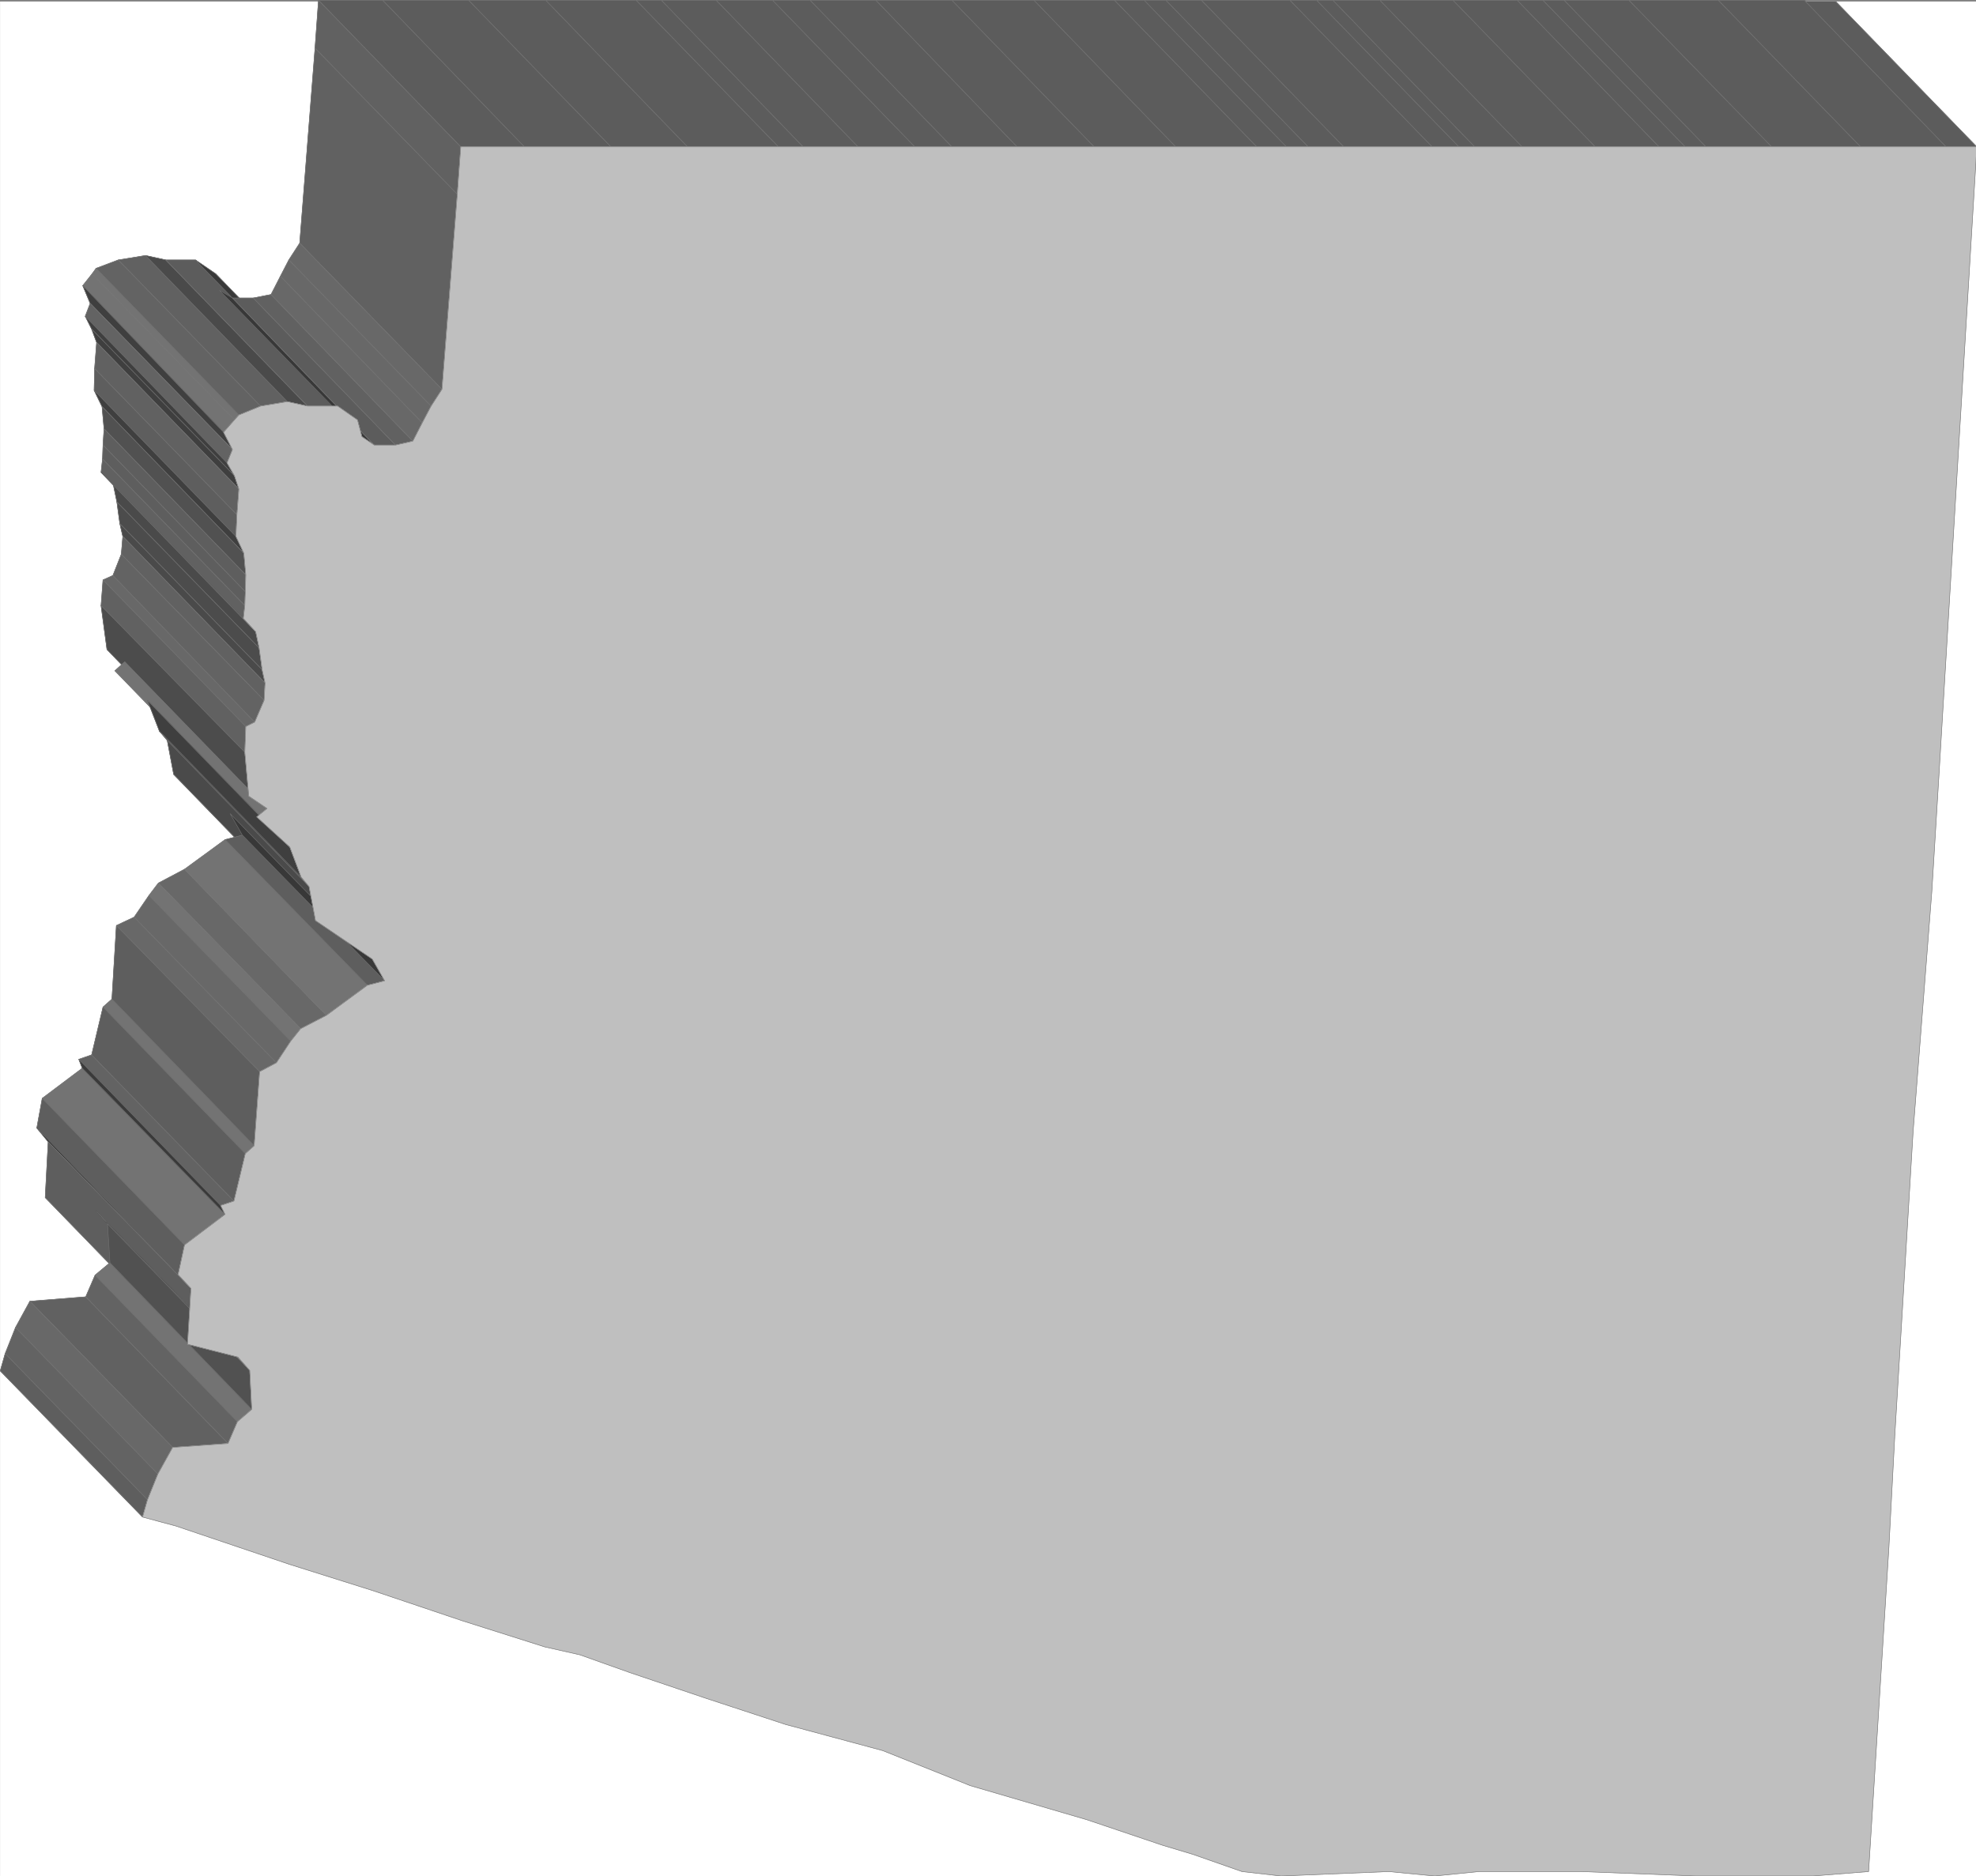 <svg width="3993.476" height="3792.688" viewBox="0 0 2995.107 2844.516" xmlns="http://www.w3.org/2000/svg"><rect x="0" y="0" width="2995.107" height="2844.516" fill="#808080" stroke="none"/><defs><clipPath id="a"><path d="M0 0h2994.75v2842H0Zm0 0"/></clipPath><clipPath id="b"><path d="M0 0h2994.75v2841.824H0Zm0 0"/></clipPath><clipPath id="c"><path d="M2734 0h260.75v221H2734Zm0 0"/></clipPath><clipPath id="d"><path d="M215 220h2779.75v2622H215Zm0 0"/></clipPath><clipPath id="e"><path d="M215 219h2779.75v2624H215Zm0 0"/></clipPath></defs><g clip-path="url(#a)" transform="translate(.357 2.32)"><path style="fill:#fff;fill-opacity:1;fill-rule:nonzero;stroke:none" d="M0 2841.824h2995.988V-1.949H0Zm0 0"/></g><g clip-path="url(#b)" transform="translate(.357 2.32)"><path style="fill:#fff;fill-opacity:1;fill-rule:evenodd;stroke:#fff;stroke-width:.15;stroke-linecap:square;stroke-linejoin:bevel;stroke-miterlimit:10;stroke-opacity:1" d="M0 .5h605.25V575H0Zm0 0" transform="matrix(4.95 0 0 -4.95 0 2844.3)"/></g><path style="fill:#5c5c5c;fill-opacity:1;fill-rule:evenodd;stroke:#5c5c5c;stroke-width:.15;stroke-linecap:square;stroke-linejoin:bevel;stroke-miterlimit:10;stroke-opacity:1" d="M97.45 575h19.67l43.42-44.91h-19.52zm0 0" transform="matrix(4.95 0 0 -4.95 .357 2846.62)"/><path style="fill:none;stroke:#757575;stroke-width:.15;stroke-linecap:square;stroke-linejoin:bevel;stroke-miterlimit:10;stroke-opacity:1" d="M97.45 575h19.67l43.42-44.91h-19.52zm0 0" transform="matrix(4.95 0 0 -4.95 .357 2846.62)"/><path style="fill:#616161;fill-opacity:1;fill-rule:evenodd;stroke:#616161;stroke-width:.15;stroke-linecap:square;stroke-linejoin:bevel;stroke-miterlimit:10;stroke-opacity:1" d="M96.39 560.33 97.45 575l43.57-44.91-1.06-14.52zm0 0" transform="matrix(4.95 0 0 -4.95 .357 2846.62)"/><path style="fill:none;stroke:#757575;stroke-width:.15;stroke-linecap:square;stroke-linejoin:bevel;stroke-miterlimit:10;stroke-opacity:1" d="M96.39 560.33 97.45 575l43.57-44.91-1.06-14.52zm0 0" transform="matrix(4.95 0 0 -4.95 .357 2846.62)"/><path style="fill:#737373;fill-opacity:1;fill-rule:evenodd;stroke:#737373;stroke-width:.15;stroke-linecap:square;stroke-linejoin:bevel;stroke-miterlimit:10;stroke-opacity:1" d="m28.14 491.22 1.21 1.67 43.73-44.92-1.36-1.51zm0 0" transform="matrix(4.95 0 0 -4.95 .357 2846.62)"/><path style="fill:none;stroke:#757575;stroke-width:.15;stroke-linecap:square;stroke-linejoin:bevel;stroke-miterlimit:10;stroke-opacity:1" d="m28.14 491.22 1.21 1.67 43.73-44.92-1.36-1.51zm0 0" transform="matrix(4.95 0 0 -4.95 .357 2846.62)"/><path style="fill:#636363;fill-opacity:1;fill-rule:evenodd;stroke:#636363;stroke-width:.15;stroke-linecap:square;stroke-linejoin:bevel;stroke-miterlimit:10;stroke-opacity:1" d="m29.35 492.89 6.81 2.57 43.58-44.77-6.66-2.72zm0 0" transform="matrix(4.95 0 0 -4.95 .357 2846.62)"/><path style="fill:none;stroke:#757575;stroke-width:.15;stroke-linecap:square;stroke-linejoin:bevel;stroke-miterlimit:10;stroke-opacity:1" d="m29.35 492.89 6.81 2.57 43.58-44.77-6.66-2.72zm0 0" transform="matrix(4.95 0 0 -4.95 .357 2846.62)"/><path style="fill:#737373;fill-opacity:1;fill-rule:evenodd;stroke:#737373;stroke-width:.15;stroke-linecap:square;stroke-linejoin:bevel;stroke-miterlimit:10;stroke-opacity:1" d="m25.27 487.59 2.87 3.63 43.58-44.76-3.33-3.78zm0 0" transform="matrix(4.95 0 0 -4.95 .357 2846.62)"/><path style="fill:none;stroke:#757575;stroke-width:.15;stroke-linecap:square;stroke-linejoin:bevel;stroke-miterlimit:10;stroke-opacity:1" d="m25.27 487.59 2.87 3.63 43.58-44.76-3.33-3.78zm0 0" transform="matrix(4.95 0 0 -4.95 .357 2846.62)"/><path style="fill:#5c5c5c;fill-opacity:1;fill-rule:evenodd;stroke:#5c5c5c;stroke-width:.15;stroke-linecap:square;stroke-linejoin:bevel;stroke-miterlimit:10;stroke-opacity:1" d="M117.12 575h26.32l43.58-44.91h-26.48zm0 0" transform="matrix(4.95 0 0 -4.95 .357 2846.62)"/><path style="fill:none;stroke:#757575;stroke-width:.15;stroke-linecap:square;stroke-linejoin:bevel;stroke-miterlimit:10;stroke-opacity:1" d="M117.12 575h26.32l43.58-44.91h-26.48zm0 0" transform="matrix(4.95 0 0 -4.95 .357 2846.62)"/><path style="fill:#616161;fill-opacity:1;fill-rule:evenodd;stroke:#616161;stroke-width:.15;stroke-linecap:square;stroke-linejoin:bevel;stroke-miterlimit:10;stroke-opacity:1" d="m36.16 495.46 8.33 1.36 43.42-44.76-8.17-1.37zm0 0" transform="matrix(4.95 0 0 -4.95 .357 2846.62)"/><path style="fill:none;stroke:#757575;stroke-width:.15;stroke-linecap:square;stroke-linejoin:bevel;stroke-miterlimit:10;stroke-opacity:1" d="m36.16 495.46 8.33 1.36 43.42-44.76-8.17-1.37zm0 0" transform="matrix(4.95 0 0 -4.95 .357 2846.62)"/><path style="fill:#3f3f3f;fill-opacity:1;fill-rule:evenodd;stroke:#3f3f3f;stroke-width:.15;stroke-linecap:square;stroke-linejoin:bevel;stroke-miterlimit:10;stroke-opacity:1" d="m27.54 482.15-2.27 5.44 43.12-44.91 2.73-5.29zm0 0" transform="matrix(4.95 0 0 -4.95 .357 2846.62)"/><path style="fill:none;stroke:#757575;stroke-width:.15;stroke-linecap:square;stroke-linejoin:bevel;stroke-miterlimit:10;stroke-opacity:1" d="m27.54 482.15-2.27 5.44 43.12-44.91 2.73-5.29zm0 0" transform="matrix(4.95 0 0 -4.95 .357 2846.62)"/><path style="fill:#4a4a4a;fill-opacity:1;fill-rule:evenodd;stroke:#4a4a4a;stroke-width:.15;stroke-linecap:square;stroke-linejoin:bevel;stroke-miterlimit:10;stroke-opacity:1" d="m44.49 496.82 6.2-1.36 43.43-44.77-6.21 1.37zm0 0" transform="matrix(4.95 0 0 -4.95 .357 2846.62)"/><path style="fill:none;stroke:#757575;stroke-width:.15;stroke-linecap:square;stroke-linejoin:bevel;stroke-miterlimit:10;stroke-opacity:1" d="m44.49 496.82 6.2-1.36 43.43-44.77-6.21 1.37zm0 0" transform="matrix(4.95 0 0 -4.95 .357 2846.62)"/><path style="fill:#636363;fill-opacity:1;fill-rule:evenodd;stroke:#636363;stroke-width:.15;stroke-linecap:square;stroke-linejoin:bevel;stroke-miterlimit:10;stroke-opacity:1" d="m26.03 478.22 1.51 3.93 43.58-44.76-1.67-4.09zm0 0" transform="matrix(4.95 0 0 -4.95 .357 2846.62)"/><path style="fill:none;stroke:#757575;stroke-width:.15;stroke-linecap:square;stroke-linejoin:bevel;stroke-miterlimit:10;stroke-opacity:1" d="m26.03 478.22 1.51 3.93 43.58-44.76-1.67-4.09zm0 0" transform="matrix(4.95 0 0 -4.95 .357 2846.62)"/><path style="fill:#3f3f3f;fill-opacity:1;fill-rule:evenodd;stroke:#3f3f3f;stroke-width:.15;stroke-linecap:square;stroke-linejoin:bevel;stroke-miterlimit:10;stroke-opacity:1" d="m27.99 474.29-1.96 3.93 43.42-44.92 2.27-3.93zm0 0" transform="matrix(4.95 0 0 -4.95 .357 2846.62)"/><path style="fill:none;stroke:#757575;stroke-width:.15;stroke-linecap:square;stroke-linejoin:bevel;stroke-miterlimit:10;stroke-opacity:1" d="m27.99 474.29-1.96 3.93 43.42-44.92 2.27-3.93zm0 0" transform="matrix(4.95 0 0 -4.95 .357 2846.62)"/><path style="fill:#5c5c5c;fill-opacity:1;fill-rule:evenodd;stroke:#5c5c5c;stroke-width:.15;stroke-linecap:square;stroke-linejoin:bevel;stroke-miterlimit:10;stroke-opacity:1" d="M50.69 495.46h9.08l43.58-44.77h-9.23zm0 0" transform="matrix(4.95 0 0 -4.95 .357 2846.62)"/><path style="fill:none;stroke:#757575;stroke-width:.15;stroke-linecap:square;stroke-linejoin:bevel;stroke-miterlimit:10;stroke-opacity:1" d="M50.69 495.46h9.08l43.58-44.77h-9.23zm0 0" transform="matrix(4.95 0 0 -4.95 .357 2846.62)"/><path style="fill:#3f3f3f;fill-opacity:1;fill-rule:evenodd;stroke:#3f3f3f;stroke-width:.15;stroke-linecap:square;stroke-linejoin:bevel;stroke-miterlimit:10;stroke-opacity:1" d="m29.51 470.2-1.52 4.09 43.73-44.92 1.36-4.08zm0 0" transform="matrix(4.95 0 0 -4.95 .357 2846.62)"/><path style="fill:none;stroke:#757575;stroke-width:.15;stroke-linecap:square;stroke-linejoin:bevel;stroke-miterlimit:10;stroke-opacity:1" d="m29.51 470.2-1.52 4.09 43.73-44.92 1.36-4.08zm0 0" transform="matrix(4.95 0 0 -4.95 .357 2846.62)"/><path style="fill:#383838;fill-opacity:1;fill-rule:evenodd;stroke:#383838;stroke-width:.15;stroke-linecap:square;stroke-linejoin:bevel;stroke-miterlimit:10;stroke-opacity:1" d="m59.77 495.46 6.2-4.24 43.43-44.76-6.05 4.23zm0 0" transform="matrix(4.95 0 0 -4.95 .357 2846.62)"/><path style="fill:none;stroke:#757575;stroke-width:.15;stroke-linecap:square;stroke-linejoin:bevel;stroke-miterlimit:10;stroke-opacity:1" d="m59.77 495.46 6.2-4.24 43.43-44.76-6.05 4.23zm0 0" transform="matrix(4.95 0 0 -4.95 .357 2846.62)"/><path style="fill:#5c5c5c;fill-opacity:1;fill-rule:evenodd;stroke:#5c5c5c;stroke-width:.15;stroke-linecap:square;stroke-linejoin:bevel;stroke-miterlimit:10;stroke-opacity:1" d="M143.44 575h23.61l43.43-44.91h-23.46zm0 0" transform="matrix(4.95 0 0 -4.95 .357 2846.62)"/><path style="fill:none;stroke:#757575;stroke-width:.15;stroke-linecap:square;stroke-linejoin:bevel;stroke-miterlimit:10;stroke-opacity:1" d="M143.44 575h23.61l43.43-44.91h-23.46zm0 0" transform="matrix(4.95 0 0 -4.95 .357 2846.62)"/><path style="fill:#616161;fill-opacity:1;fill-rule:evenodd;stroke:#616161;stroke-width:.15;stroke-linecap:square;stroke-linejoin:bevel;stroke-miterlimit:10;stroke-opacity:1" d="m28.9 462.19.61 8.01 43.57-44.91-.6-7.87zm0 0" transform="matrix(4.95 0 0 -4.95 .357 2846.62)"/><path style="fill:none;stroke:#757575;stroke-width:.15;stroke-linecap:square;stroke-linejoin:bevel;stroke-miterlimit:10;stroke-opacity:1" d="m28.9 462.19.61 8.01 43.57-44.91-.6-7.87zm0 0" transform="matrix(4.95 0 0 -4.95 .357 2846.62)"/><path style="fill:#5e5e5e;fill-opacity:1;fill-rule:evenodd;stroke:#5e5e5e;stroke-width:.15;stroke-linecap:square;stroke-linejoin:bevel;stroke-miterlimit:10;stroke-opacity:1" d="m28.75 455.53.15 6.66 43.58-44.77-.3-6.65zm0 0" transform="matrix(4.95 0 0 -4.95 .357 2846.62)"/><path style="fill:none;stroke:#757575;stroke-width:.15;stroke-linecap:square;stroke-linejoin:bevel;stroke-miterlimit:10;stroke-opacity:1" d="m28.75 455.53.15 6.66 43.58-44.77-.3-6.65zm0 0" transform="matrix(4.95 0 0 -4.95 .357 2846.62)"/><path style="fill:#3f3f3f;fill-opacity:1;fill-rule:evenodd;stroke:#3f3f3f;stroke-width:.15;stroke-linecap:square;stroke-linejoin:bevel;stroke-miterlimit:10;stroke-opacity:1" d="m31.17 450.54-2.42 4.99 43.43-44.76 2.42-5.14zm0 0" transform="matrix(4.95 0 0 -4.95 .357 2846.62)"/><path style="fill:none;stroke:#757575;stroke-width:.15;stroke-linecap:square;stroke-linejoin:bevel;stroke-miterlimit:10;stroke-opacity:1" d="m31.17 450.54-2.42 4.99 43.43-44.76 2.42-5.14zm0 0" transform="matrix(4.95 0 0 -4.95 .357 2846.62)"/><path style="fill:#383838;fill-opacity:1;fill-rule:evenodd;stroke:#383838;stroke-width:.15;stroke-linecap:square;stroke-linejoin:bevel;stroke-miterlimit:10;stroke-opacity:1" d="m67.03 486.23 4.09-2.42 43.42-45.06-3.78 2.57zm0 0" transform="matrix(4.95 0 0 -4.95 .357 2846.62)"/><path style="fill:none;stroke:#757575;stroke-width:.15;stroke-linecap:square;stroke-linejoin:bevel;stroke-miterlimit:10;stroke-opacity:1" d="m67.03 486.23 4.09-2.42 43.42-45.06-3.78 2.57zm0 0" transform="matrix(4.95 0 0 -4.95 .357 2846.62)"/><path style="fill:#5c5c5c;fill-opacity:1;fill-rule:evenodd;stroke:#5c5c5c;stroke-width:.15;stroke-linecap:square;stroke-linejoin:bevel;stroke-miterlimit:10;stroke-opacity:1" d="M71.12 483.81h6.35l43.58-45.06h-6.51zm0 0" transform="matrix(4.95 0 0 -4.95 .357 2846.62)"/><path style="fill:none;stroke:#757575;stroke-width:.15;stroke-linecap:square;stroke-linejoin:bevel;stroke-miterlimit:10;stroke-opacity:1" d="M71.12 483.81h6.35l43.58-45.06h-6.51zm0 0" transform="matrix(4.95 0 0 -4.95 .357 2846.62)"/><path style="fill:#5c5c5c;fill-opacity:1;fill-rule:evenodd;stroke:#5c5c5c;stroke-width:.15;stroke-linecap:square;stroke-linejoin:bevel;stroke-miterlimit:10;stroke-opacity:1" d="M167.05 575h27.69l43.58-44.91h-27.84Zm0 0" transform="matrix(4.95 0 0 -4.95 .357 2846.62)"/><path style="fill:none;stroke:#757575;stroke-width:.15;stroke-linecap:square;stroke-linejoin:bevel;stroke-miterlimit:10;stroke-opacity:1" d="M167.05 575h27.69l43.58-44.91h-27.84Zm0 0" transform="matrix(4.95 0 0 -4.95 .357 2846.62)"/><path style="fill:#515151;fill-opacity:1;fill-rule:evenodd;stroke:#515151;stroke-width:.15;stroke-linecap:square;stroke-linejoin:bevel;stroke-miterlimit:10;stroke-opacity:1" d="m31.78 443.74-.61 6.8 43.43-44.91.6-6.65zm0 0" transform="matrix(4.95 0 0 -4.95 .357 2846.62)"/><path style="fill:none;stroke:#757575;stroke-width:.15;stroke-linecap:square;stroke-linejoin:bevel;stroke-miterlimit:10;stroke-opacity:1" d="m31.78 443.74-.61 6.8 43.43-44.91.6-6.65zm0 0" transform="matrix(4.95 0 0 -4.95 .357 2846.62)"/><path style="fill:#616161;fill-opacity:1;fill-rule:evenodd;stroke:#616161;stroke-width:.15;stroke-linecap:square;stroke-linejoin:bevel;stroke-miterlimit:10;stroke-opacity:1" d="m91.7 500.6 4.69 59.73 43.57-44.76-4.69-59.73zm0 0" transform="matrix(4.95 0 0 -4.95 .357 2846.62)"/><path style="fill:none;stroke:#757575;stroke-width:.15;stroke-linecap:square;stroke-linejoin:bevel;stroke-miterlimit:10;stroke-opacity:1" d="m91.7 500.6 4.69 59.73 43.57-44.76-4.69-59.73zm0 0" transform="matrix(4.95 0 0 -4.95 .357 2846.62)"/><path style="fill:#686868;fill-opacity:1;fill-rule:evenodd;stroke:#686868;stroke-width:.15;stroke-linecap:square;stroke-linejoin:bevel;stroke-miterlimit:10;stroke-opacity:1" d="m88.37 495.46 3.33 5.14 43.57-44.76-3.33-5.15zm0 0" transform="matrix(4.95 0 0 -4.95 .357 2846.62)"/><path style="fill:none;stroke:#757575;stroke-width:.15;stroke-linecap:square;stroke-linejoin:bevel;stroke-miterlimit:10;stroke-opacity:1" d="m88.37 495.46 3.33 5.14 43.57-44.76-3.33-5.15zm0 0" transform="matrix(4.95 0 0 -4.95 .357 2846.62)"/><path style="fill:#5e5e5e;fill-opacity:1;fill-rule:evenodd;stroke:#5e5e5e;stroke-width:.15;stroke-linecap:square;stroke-linejoin:bevel;stroke-miterlimit:10;stroke-opacity:1" d="m31.47 438.75.31 4.99 43.42-44.76-.15-5.15zm0 0" transform="matrix(4.95 0 0 -4.95 .357 2846.62)"/><path style="fill:none;stroke:#757575;stroke-width:.15;stroke-linecap:square;stroke-linejoin:bevel;stroke-miterlimit:10;stroke-opacity:1" d="m31.47 438.75.31 4.99 43.42-44.76-.15-5.15zm0 0" transform="matrix(4.95 0 0 -4.95 .357 2846.62)"/><path style="fill:#616161;fill-opacity:1;fill-rule:evenodd;stroke:#616161;stroke-width:.15;stroke-linecap:square;stroke-linejoin:bevel;stroke-miterlimit:10;stroke-opacity:1" d="m77.47 483.81 5.45 1.06 43.43-44.91-5.3-1.21zm0 0" transform="matrix(4.95 0 0 -4.95 .357 2846.62)"/><path style="fill:none;stroke:#757575;stroke-width:.15;stroke-linecap:square;stroke-linejoin:bevel;stroke-miterlimit:10;stroke-opacity:1" d="m77.47 483.81 5.45 1.06 43.43-44.91-5.3-1.21zm0 0" transform="matrix(4.95 0 0 -4.95 .357 2846.62)"/><path style="fill:#686868;fill-opacity:1;fill-rule:evenodd;stroke:#686868;stroke-width:.15;stroke-linecap:square;stroke-linejoin:bevel;stroke-miterlimit:10;stroke-opacity:1" d="m85.79 490.47 2.58 4.99 43.57-44.77-2.72-5.14zm0 0" transform="matrix(4.95 0 0 -4.95 .357 2846.62)"/><path style="fill:none;stroke:#757575;stroke-width:.15;stroke-linecap:square;stroke-linejoin:bevel;stroke-miterlimit:10;stroke-opacity:1" d="m85.79 490.47 2.58 4.99 43.57-44.77-2.72-5.14zm0 0" transform="matrix(4.95 0 0 -4.95 .357 2846.62)"/><path style="fill:#5e5e5e;fill-opacity:1;fill-rule:evenodd;stroke:#5e5e5e;stroke-width:.15;stroke-linecap:square;stroke-linejoin:bevel;stroke-miterlimit:10;stroke-opacity:1" d="m31.32 434.51.15 4.24 43.58-44.92-.15-4.23zm0 0" transform="matrix(4.95 0 0 -4.95 .357 2846.62)"/><path style="fill:none;stroke:#757575;stroke-width:.15;stroke-linecap:square;stroke-linejoin:bevel;stroke-miterlimit:10;stroke-opacity:1" d="m31.32 434.51.15 4.24 43.58-44.92-.15-4.23zm0 0" transform="matrix(4.95 0 0 -4.95 .357 2846.62)"/><path style="fill:#686868;fill-opacity:1;fill-rule:evenodd;stroke:#686868;stroke-width:.15;stroke-linecap:square;stroke-linejoin:bevel;stroke-miterlimit:10;stroke-opacity:1" d="m82.92 484.87 2.87 5.6 43.43-44.92-2.87-5.59zm0 0" transform="matrix(4.95 0 0 -4.95 .357 2846.62)"/><path style="fill:none;stroke:#757575;stroke-width:.15;stroke-linecap:square;stroke-linejoin:bevel;stroke-miterlimit:10;stroke-opacity:1" d="m82.92 484.87 2.87 5.6 43.43-44.92-2.87-5.59zm0 0" transform="matrix(4.95 0 0 -4.95 .357 2846.62)"/><path style="fill:#616161;fill-opacity:1;fill-rule:evenodd;stroke:#616161;stroke-width:.15;stroke-linecap:square;stroke-linejoin:bevel;stroke-miterlimit:10;stroke-opacity:1" d="m30.87 430.43.45 4.08L74.9 389.6l-.45-3.93zm0 0" transform="matrix(4.95 0 0 -4.95 .357 2846.62)"/><path style="fill:none;stroke:#757575;stroke-width:.15;stroke-linecap:square;stroke-linejoin:bevel;stroke-miterlimit:10;stroke-opacity:1" d="m30.87 430.43.45 4.08L74.9 389.6l-.45-3.93zm0 0" transform="matrix(4.95 0 0 -4.95 .357 2846.62)"/><path style="fill:#262626;fill-opacity:1;fill-rule:evenodd;stroke:#262626;stroke-width:.15;stroke-linecap:square;stroke-linejoin:bevel;stroke-miterlimit:10;stroke-opacity:1" d="m34.65 426.5-3.78 3.93 43.58-44.76 3.78-4.09zm0 0" transform="matrix(4.95 0 0 -4.95 .357 2846.62)"/><path style="fill:none;stroke:#757575;stroke-width:.15;stroke-linecap:square;stroke-linejoin:bevel;stroke-miterlimit:10;stroke-opacity:1" d="m34.65 426.5-3.78 3.93 43.58-44.76 3.78-4.09zm0 0" transform="matrix(4.95 0 0 -4.95 .357 2846.62)"/><path style="fill:#4a4a4a;fill-opacity:1;fill-rule:evenodd;stroke:#4a4a4a;stroke-width:.15;stroke-linecap:square;stroke-linejoin:bevel;stroke-miterlimit:10;stroke-opacity:1" d="m35.71 421.36-1.06 5.14 43.58-44.92 1.06-4.99zm0 0" transform="matrix(4.95 0 0 -4.95 .357 2846.62)"/><path style="fill:none;stroke:#757575;stroke-width:.15;stroke-linecap:square;stroke-linejoin:bevel;stroke-miterlimit:10;stroke-opacity:1" d="m35.71 421.36-1.06 5.14 43.58-44.92 1.06-4.99zm0 0" transform="matrix(4.95 0 0 -4.95 .357 2846.62)"/><path style="fill:#5c5c5c;fill-opacity:1;fill-rule:evenodd;stroke:#5c5c5c;stroke-width:.15;stroke-linecap:square;stroke-linejoin:bevel;stroke-miterlimit:10;stroke-opacity:1" d="M194.74 575h7.72l43.42-44.91h-7.56zm0 0" transform="matrix(4.95 0 0 -4.95 .357 2846.62)"/><path style="fill:none;stroke:#757575;stroke-width:.15;stroke-linecap:square;stroke-linejoin:bevel;stroke-miterlimit:10;stroke-opacity:1" d="M194.74 575h7.72l43.42-44.91h-7.56zm0 0" transform="matrix(4.95 0 0 -4.95 .357 2846.62)"/><path style="fill:#4c4c4c;fill-opacity:1;fill-rule:evenodd;stroke:#4c4c4c;stroke-width:.15;stroke-linecap:square;stroke-linejoin:bevel;stroke-miterlimit:10;stroke-opacity:1" d="m36.62 414.7-.91 6.66 43.58-44.77.91-6.65zm0 0" transform="matrix(4.95 0 0 -4.95 .357 2846.62)"/><path style="fill:none;stroke:#757575;stroke-width:.15;stroke-linecap:square;stroke-linejoin:bevel;stroke-miterlimit:10;stroke-opacity:1" d="m36.62 414.7-.91 6.66 43.58-44.77.91-6.65zm0 0" transform="matrix(4.95 0 0 -4.95 .357 2846.62)"/><path style="fill:#5c5c5c;fill-opacity:1;fill-rule:evenodd;stroke:#5c5c5c;stroke-width:.15;stroke-linecap:square;stroke-linejoin:bevel;stroke-miterlimit:10;stroke-opacity:1" d="M202.46 575h16.79l43.43-44.91h-16.8zm0 0" transform="matrix(4.95 0 0 -4.95 .357 2846.62)"/><path style="fill:none;stroke:#757575;stroke-width:.15;stroke-linecap:square;stroke-linejoin:bevel;stroke-miterlimit:10;stroke-opacity:1" d="M202.46 575h16.79l43.43-44.91h-16.8zm0 0" transform="matrix(4.95 0 0 -4.95 .357 2846.62)"/><path style="fill:#4a4a4a;fill-opacity:1;fill-rule:evenodd;stroke:#4a4a4a;stroke-width:.15;stroke-linecap:square;stroke-linejoin:bevel;stroke-miterlimit:10;stroke-opacity:1" d="m37.53 410.77-.91 3.93 43.58-44.76.9-4.08zm0 0" transform="matrix(4.95 0 0 -4.95 .357 2846.62)"/><path style="fill:none;stroke:#757575;stroke-width:.15;stroke-linecap:square;stroke-linejoin:bevel;stroke-miterlimit:10;stroke-opacity:1" d="m37.53 410.77-.91 3.93 43.58-44.76.9-4.08zm0 0" transform="matrix(4.95 0 0 -4.95 .357 2846.62)"/><path style="fill:#616161;fill-opacity:1;fill-rule:evenodd;stroke:#616161;stroke-width:.15;stroke-linecap:square;stroke-linejoin:bevel;stroke-miterlimit:10;stroke-opacity:1" d="m37.07 405.33.46 5.44 43.57-44.91-.3-5.3zm0 0" transform="matrix(4.95 0 0 -4.95 .357 2846.62)"/><path style="fill:none;stroke:#757575;stroke-width:.15;stroke-linecap:square;stroke-linejoin:bevel;stroke-miterlimit:10;stroke-opacity:1" d="m37.07 405.33.46 5.44 43.57-44.91-.3-5.3zm0 0" transform="matrix(4.95 0 0 -4.95 .357 2846.62)"/><path style="fill:#686868;fill-opacity:1;fill-rule:evenodd;stroke:#686868;stroke-width:.15;stroke-linecap:square;stroke-linejoin:bevel;stroke-miterlimit:10;stroke-opacity:1" d="m31.47 397.46 3.03 1.36 43.43-44.91-2.73-1.36zm0 0" transform="matrix(4.95 0 0 -4.95 .357 2846.62)"/><path style="fill:none;stroke:#757575;stroke-width:.15;stroke-linecap:square;stroke-linejoin:bevel;stroke-miterlimit:10;stroke-opacity:1" d="m31.47 397.46 3.03 1.36 43.43-44.91-2.73-1.36zm0 0" transform="matrix(4.95 0 0 -4.95 .357 2846.62)"/><path style="fill:#636363;fill-opacity:1;fill-rule:evenodd;stroke:#636363;stroke-width:.15;stroke-linecap:square;stroke-linejoin:bevel;stroke-miterlimit:10;stroke-opacity:1" d="m34.5 398.82 2.57 6.51 43.73-44.77-2.87-6.65zm0 0" transform="matrix(4.95 0 0 -4.95 .357 2846.62)"/><path style="fill:none;stroke:#757575;stroke-width:.15;stroke-linecap:square;stroke-linejoin:bevel;stroke-miterlimit:10;stroke-opacity:1" d="m34.5 398.82 2.57 6.51 43.73-44.77-2.87-6.65zm0 0" transform="matrix(4.95 0 0 -4.95 .357 2846.62)"/><path style="fill:#5c5c5c;fill-opacity:1;fill-rule:evenodd;stroke:#5c5c5c;stroke-width:.15;stroke-linecap:square;stroke-linejoin:bevel;stroke-miterlimit:10;stroke-opacity:1" d="M219.25 575h17.25l43.58-44.91h-17.4zm0 0" transform="matrix(4.95 0 0 -4.95 .357 2846.62)"/><path style="fill:none;stroke:#757575;stroke-width:.15;stroke-linecap:square;stroke-linejoin:bevel;stroke-miterlimit:10;stroke-opacity:1" d="M219.25 575h17.25l43.58-44.91h-17.4zm0 0" transform="matrix(4.95 0 0 -4.95 .357 2846.62)"/><path style="fill:#616161;fill-opacity:1;fill-rule:evenodd;stroke:#616161;stroke-width:.15;stroke-linecap:square;stroke-linejoin:bevel;stroke-miterlimit:10;stroke-opacity:1" d="m30.87 389.6.6 7.86 43.73-44.91-.3-7.86zm0 0" transform="matrix(4.95 0 0 -4.95 .357 2846.62)"/><path style="fill:none;stroke:#757575;stroke-width:.15;stroke-linecap:square;stroke-linejoin:bevel;stroke-miterlimit:10;stroke-opacity:1" d="m30.87 389.6.6 7.86 43.73-44.91-.3-7.86zm0 0" transform="matrix(4.95 0 0 -4.95 .357 2846.62)"/><path style="fill:#5c5c5c;fill-opacity:1;fill-rule:evenodd;stroke:#5c5c5c;stroke-width:.15;stroke-linecap:square;stroke-linejoin:bevel;stroke-miterlimit:10;stroke-opacity:1" d="M236.5 575H248l43.43-44.91h-11.35Zm0 0" transform="matrix(4.95 0 0 -4.95 .357 2846.62)"/><path style="fill:none;stroke:#757575;stroke-width:.15;stroke-linecap:square;stroke-linejoin:bevel;stroke-miterlimit:10;stroke-opacity:1" d="M236.5 575H248l43.43-44.91h-11.35Zm0 0" transform="matrix(4.95 0 0 -4.95 .357 2846.62)"/><path style="fill:#4c4c4c;fill-opacity:1;fill-rule:evenodd;stroke:#4c4c4c;stroke-width:.15;stroke-linecap:square;stroke-linejoin:bevel;stroke-miterlimit:10;stroke-opacity:1" d="m32.68 376.14-1.81 13.46 44.03-44.91 1.21-13.46zm0 0" transform="matrix(4.95 0 0 -4.95 .357 2846.62)"/><path style="fill:none;stroke:#757575;stroke-width:.15;stroke-linecap:square;stroke-linejoin:bevel;stroke-miterlimit:10;stroke-opacity:1" d="m32.68 376.14-1.81 13.46 44.03-44.91 1.21-13.46zm0 0" transform="matrix(4.95 0 0 -4.95 .357 2846.62)"/><path style="fill:#737373;fill-opacity:1;fill-rule:evenodd;stroke:#737373;stroke-width:.15;stroke-linecap:square;stroke-linejoin:bevel;stroke-miterlimit:10;stroke-opacity:1" d="m35.1 369.64 3.03 2.72 43.58-44.91-3.18-2.57zm0 0" transform="matrix(4.95 0 0 -4.95 .357 2846.62)"/><path style="fill:none;stroke:#757575;stroke-width:.15;stroke-linecap:square;stroke-linejoin:bevel;stroke-miterlimit:10;stroke-opacity:1" d="m35.1 369.64 3.03 2.72 43.58-44.91-3.18-2.57zm0 0" transform="matrix(4.95 0 0 -4.95 .357 2846.62)"/><path style="fill:#5c5c5c;fill-opacity:1;fill-rule:evenodd;stroke:#5c5c5c;stroke-width:.15;stroke-linecap:square;stroke-linejoin:bevel;stroke-miterlimit:10;stroke-opacity:1" d="M248 575h20.13l43.27-44.91h-19.97zm0 0" transform="matrix(4.95 0 0 -4.95 .357 2846.62)"/><path style="fill:none;stroke:#757575;stroke-width:.15;stroke-linecap:square;stroke-linejoin:bevel;stroke-miterlimit:10;stroke-opacity:1" d="M248 575h20.13l43.27-44.91h-19.97zm0 0" transform="matrix(4.95 0 0 -4.95 .357 2846.62)"/><path style="fill:#5c5c5c;fill-opacity:1;fill-rule:evenodd;stroke:#5c5c5c;stroke-width:.15;stroke-linecap:square;stroke-linejoin:bevel;stroke-miterlimit:10;stroke-opacity:1" d="M268.13 575h23.3l43.58-44.91H311.4zm0 0" transform="matrix(4.95 0 0 -4.95 .357 2846.62)"/><path style="fill:none;stroke:#757575;stroke-width:.15;stroke-linecap:square;stroke-linejoin:bevel;stroke-miterlimit:10;stroke-opacity:1" d="M268.13 575h23.3l43.58-44.91H311.4zm0 0" transform="matrix(4.95 0 0 -4.95 .357 2846.62)"/><path style="fill:#3f3f3f;fill-opacity:1;fill-rule:evenodd;stroke:#3f3f3f;stroke-width:.15;stroke-linecap:square;stroke-linejoin:bevel;stroke-miterlimit:10;stroke-opacity:1" d="m48.72 351.19-3.63 9.37 43.58-44.91 3.48-9.22zm0 0" transform="matrix(4.95 0 0 -4.95 .357 2846.62)"/><path style="fill:none;stroke:#757575;stroke-width:.15;stroke-linecap:square;stroke-linejoin:bevel;stroke-miterlimit:10;stroke-opacity:1" d="m48.72 351.19-3.63 9.37 43.58-44.91 3.48-9.22zm0 0" transform="matrix(4.95 0 0 -4.95 .357 2846.62)"/><path style="fill:#282828;fill-opacity:1;fill-rule:evenodd;stroke:#282828;stroke-width:.15;stroke-linecap:square;stroke-linejoin:bevel;stroke-miterlimit:10;stroke-opacity:1" d="m51.14 348.32-2.42 2.87 43.43-44.76 2.42-2.88zm0 0" transform="matrix(4.95 0 0 -4.95 .357 2846.62)"/><path style="fill:none;stroke:#757575;stroke-width:.15;stroke-linecap:square;stroke-linejoin:bevel;stroke-miterlimit:10;stroke-opacity:1" d="m51.14 348.32-2.42 2.87 43.43-44.76 2.42-2.88zm0 0" transform="matrix(4.95 0 0 -4.95 .357 2846.62)"/><path style="fill:#5c5c5c;fill-opacity:1;fill-rule:evenodd;stroke:#5c5c5c;stroke-width:.15;stroke-linecap:square;stroke-linejoin:bevel;stroke-miterlimit:10;stroke-opacity:1" d="M291.43 575h25.12l43.42-44.91h-24.96zm0 0" transform="matrix(4.95 0 0 -4.95 .357 2846.62)"/><path style="fill:none;stroke:#757575;stroke-width:.15;stroke-linecap:square;stroke-linejoin:bevel;stroke-miterlimit:10;stroke-opacity:1" d="M291.43 575h25.12l43.42-44.91h-24.96zm0 0" transform="matrix(4.95 0 0 -4.95 .357 2846.62)"/><path style="fill:#4a4a4a;fill-opacity:1;fill-rule:evenodd;stroke:#4a4a4a;stroke-width:.15;stroke-linecap:square;stroke-linejoin:bevel;stroke-miterlimit:10;stroke-opacity:1" d="m53.11 337.88-1.97 10.44 43.43-44.77 1.97-10.43zm0 0" transform="matrix(4.95 0 0 -4.95 .357 2846.62)"/><path style="fill:none;stroke:#757575;stroke-width:.15;stroke-linecap:square;stroke-linejoin:bevel;stroke-miterlimit:10;stroke-opacity:1" d="m53.11 337.88-1.97 10.44 43.43-44.77 1.97-10.43zm0 0" transform="matrix(4.95 0 0 -4.95 .357 2846.62)"/><path style="fill:#5c5c5c;fill-opacity:1;fill-rule:evenodd;stroke:#5c5c5c;stroke-width:.15;stroke-linecap:square;stroke-linejoin:bevel;stroke-miterlimit:10;stroke-opacity:1" d="M316.55 575h24.66l43.58-44.91h-24.82zm0 0" transform="matrix(4.95 0 0 -4.95 .357 2846.62)"/><path style="fill:none;stroke:#757575;stroke-width:.15;stroke-linecap:square;stroke-linejoin:bevel;stroke-miterlimit:10;stroke-opacity:1" d="M316.55 575h24.66l43.58-44.91h-24.82zm0 0" transform="matrix(4.95 0 0 -4.95 .357 2846.62)"/><path style="fill:#686868;fill-opacity:1;fill-rule:evenodd;stroke:#686868;stroke-width:.15;stroke-linecap:square;stroke-linejoin:bevel;stroke-miterlimit:10;stroke-opacity:1" d="m48.42 304.61 8.02 4.24 43.43-44.77L92 260zm0 0" transform="matrix(4.95 0 0 -4.95 .357 2846.62)"/><path style="fill:none;stroke:#757575;stroke-width:.15;stroke-linecap:square;stroke-linejoin:bevel;stroke-miterlimit:10;stroke-opacity:1" d="m48.42 304.61 8.02 4.24 43.43-44.77L92 260zm0 0" transform="matrix(4.95 0 0 -4.95 .357 2846.62)"/><path style="fill:#686868;fill-opacity:1;fill-rule:evenodd;stroke:#686868;stroke-width:.15;stroke-linecap:square;stroke-linejoin:bevel;stroke-miterlimit:10;stroke-opacity:1" d="m35.56 291.61 5.45 2.57 43.57-44.61-5.14-2.73zm0 0" transform="matrix(4.95 0 0 -4.95 .357 2846.62)"/><path style="fill:none;stroke:#757575;stroke-width:.15;stroke-linecap:square;stroke-linejoin:bevel;stroke-miterlimit:10;stroke-opacity:1" d="m35.56 291.61 5.45 2.57 43.57-44.61-5.14-2.73zm0 0" transform="matrix(4.95 0 0 -4.95 .357 2846.62)"/><path style="fill:#737373;fill-opacity:1;fill-rule:evenodd;stroke:#737373;stroke-width:.15;stroke-linecap:square;stroke-linejoin:bevel;stroke-miterlimit:10;stroke-opacity:1" d="m45.55 300.83 2.87 3.78L92 260l-3.03-3.78zm0 0" transform="matrix(4.95 0 0 -4.95 .357 2846.62)"/><path style="fill:none;stroke:#757575;stroke-width:.15;stroke-linecap:square;stroke-linejoin:bevel;stroke-miterlimit:10;stroke-opacity:1" d="m45.55 300.83 2.87 3.78L92 260l-3.03-3.78zm0 0" transform="matrix(4.95 0 0 -4.95 .357 2846.62)"/><path style="fill:#686868;fill-opacity:1;fill-rule:evenodd;stroke:#686868;stroke-width:.15;stroke-linecap:square;stroke-linejoin:bevel;stroke-miterlimit:10;stroke-opacity:1" d="m41.01 294.18 4.54 6.65 43.42-44.61-4.39-6.65zm0 0" transform="matrix(4.95 0 0 -4.95 .357 2846.62)"/><path style="fill:none;stroke:#757575;stroke-width:.15;stroke-linecap:square;stroke-linejoin:bevel;stroke-miterlimit:10;stroke-opacity:1" d="m41.01 294.18 4.54 6.65 43.42-44.61-4.39-6.65zm0 0" transform="matrix(4.95 0 0 -4.95 .357 2846.62)"/><path style="fill:#737373;fill-opacity:1;fill-rule:evenodd;stroke:#737373;stroke-width:.15;stroke-linecap:square;stroke-linejoin:bevel;stroke-miterlimit:10;stroke-opacity:1" d="m56.44 308.85 12.41 9.07 43.58-44.61-12.56-9.23zm0 0" transform="matrix(4.95 0 0 -4.95 .357 2846.62)"/><path style="fill:none;stroke:#757575;stroke-width:.15;stroke-linecap:square;stroke-linejoin:bevel;stroke-miterlimit:10;stroke-opacity:1" d="m56.44 308.85 12.41 9.07 43.58-44.61-12.56-9.23zm0 0" transform="matrix(4.95 0 0 -4.95 .357 2846.62)"/><path style="fill:#5e5e5e;fill-opacity:1;fill-rule:evenodd;stroke:#5e5e5e;stroke-width:.15;stroke-linecap:square;stroke-linejoin:bevel;stroke-miterlimit:10;stroke-opacity:1" d="m68.85 317.92 5.29 1.36 43.58-44.61-5.29-1.36zm0 0" transform="matrix(4.95 0 0 -4.95 .357 2846.62)"/><path style="fill:none;stroke:#757575;stroke-width:.15;stroke-linecap:square;stroke-linejoin:bevel;stroke-miterlimit:10;stroke-opacity:1" d="m68.85 317.92 5.29 1.36 43.58-44.61-5.29-1.36zm0 0" transform="matrix(4.95 0 0 -4.95 .357 2846.62)"/><path style="fill:#383838;fill-opacity:1;fill-rule:evenodd;stroke:#383838;stroke-width:.15;stroke-linecap:square;stroke-linejoin:bevel;stroke-miterlimit:10;stroke-opacity:1" d="m74.14 319.28-3.78 6.65 43.58-44.61 3.78-6.65zm0 0" transform="matrix(4.95 0 0 -4.95 .357 2846.62)"/><path style="fill:none;stroke:#757575;stroke-width:.15;stroke-linecap:square;stroke-linejoin:bevel;stroke-miterlimit:10;stroke-opacity:1" d="m74.14 319.28-3.78 6.65 43.58-44.61 3.78-6.65zm0 0" transform="matrix(4.95 0 0 -4.95 .357 2846.62)"/><path style="fill:#5c5c5c;fill-opacity:1;fill-rule:evenodd;stroke:#5c5c5c;stroke-width:.15;stroke-linecap:square;stroke-linejoin:bevel;stroke-miterlimit:10;stroke-opacity:1" d="M341.21 575h9.08l43.58-44.91h-9.08zm0 0" transform="matrix(4.95 0 0 -4.95 .357 2846.62)"/><path style="fill:none;stroke:#757575;stroke-width:.15;stroke-linecap:square;stroke-linejoin:bevel;stroke-miterlimit:10;stroke-opacity:1" d="M341.21 575h9.08l43.58-44.91h-9.08zm0 0" transform="matrix(4.95 0 0 -4.95 .357 2846.62)"/><path style="fill:#737373;fill-opacity:1;fill-rule:evenodd;stroke:#737373;stroke-width:.15;stroke-linecap:square;stroke-linejoin:bevel;stroke-miterlimit:10;stroke-opacity:1" d="m31.47 266.65 2.73 2.42 43.57-44.91-2.72-2.42zm0 0" transform="matrix(4.95 0 0 -4.95 .357 2846.62)"/><path style="fill:none;stroke:#757575;stroke-width:.15;stroke-linecap:square;stroke-linejoin:bevel;stroke-miterlimit:10;stroke-opacity:1" d="m31.47 266.65 2.73 2.42 43.57-44.91-2.72-2.42zm0 0" transform="matrix(4.95 0 0 -4.95 .357 2846.62)"/><path style="fill:#5e5e5e;fill-opacity:1;fill-rule:evenodd;stroke:#5e5e5e;stroke-width:.15;stroke-linecap:square;stroke-linejoin:bevel;stroke-miterlimit:10;stroke-opacity:1" d="m34.2 269.07 1.36 22.54 43.88-44.77-1.67-22.68zm0 0" transform="matrix(4.95 0 0 -4.95 .357 2846.62)"/><path style="fill:none;stroke:#757575;stroke-width:.15;stroke-linecap:square;stroke-linejoin:bevel;stroke-miterlimit:10;stroke-opacity:1" d="m34.2 269.07 1.36 22.54 43.88-44.77-1.67-22.68zm0 0" transform="matrix(4.95 0 0 -4.95 .357 2846.62)"/><path style="fill:#5c5c5c;fill-opacity:1;fill-rule:evenodd;stroke:#5c5c5c;stroke-width:.15;stroke-linecap:square;stroke-linejoin:bevel;stroke-miterlimit:10;stroke-opacity:1" d="M350.29 575h6.66l43.57-44.91h-6.65zm0 0" transform="matrix(4.95 0 0 -4.95 .357 2846.62)"/><path style="fill:none;stroke:#757575;stroke-width:.15;stroke-linecap:square;stroke-linejoin:bevel;stroke-miterlimit:10;stroke-opacity:1" d="M350.29 575h6.66l43.57-44.91h-6.65zm0 0" transform="matrix(4.95 0 0 -4.95 .357 2846.62)"/><path style="fill:#5c5c5c;fill-opacity:1;fill-rule:evenodd;stroke:#5c5c5c;stroke-width:.15;stroke-linecap:square;stroke-linejoin:bevel;stroke-miterlimit:10;stroke-opacity:1" d="M356.95 575h10.89l43.58-44.91h-10.9zm0 0" transform="matrix(4.95 0 0 -4.95 .357 2846.62)"/><path style="fill:none;stroke:#757575;stroke-width:.15;stroke-linecap:square;stroke-linejoin:bevel;stroke-miterlimit:10;stroke-opacity:1" d="M356.95 575h10.89l43.58-44.91h-10.9zm0 0" transform="matrix(4.95 0 0 -4.95 .357 2846.62)"/><path style="fill:#636363;fill-opacity:1;fill-rule:evenodd;stroke:#636363;stroke-width:.15;stroke-linecap:square;stroke-linejoin:bevel;stroke-miterlimit:10;stroke-opacity:1" d="m24.06 250.63 3.93 1.36 43.58-44.77-4.08-1.36zm0 0" transform="matrix(4.95 0 0 -4.95 .357 2846.62)"/><path style="fill:none;stroke:#757575;stroke-width:.15;stroke-linecap:square;stroke-linejoin:bevel;stroke-miterlimit:10;stroke-opacity:1" d="m24.06 250.63 3.93 1.36 43.58-44.77-4.08-1.36zm0 0" transform="matrix(4.95 0 0 -4.95 .357 2846.62)"/><path style="fill:#737373;fill-opacity:1;fill-rule:evenodd;stroke:#737373;stroke-width:.15;stroke-linecap:square;stroke-linejoin:bevel;stroke-miterlimit:10;stroke-opacity:1" d="m12.86 238.68 12.26 9.22 43.73-44.76-12.41-9.37zm0 0" transform="matrix(4.95 0 0 -4.95 .357 2846.62)"/><path style="fill:none;stroke:#757575;stroke-width:.15;stroke-linecap:square;stroke-linejoin:bevel;stroke-miterlimit:10;stroke-opacity:1" d="m12.86 238.68 12.26 9.22 43.73-44.76-12.41-9.37zm0 0" transform="matrix(4.95 0 0 -4.95 .357 2846.62)"/><path style="fill:#5e5e5e;fill-opacity:1;fill-rule:evenodd;stroke:#5e5e5e;stroke-width:.15;stroke-linecap:square;stroke-linejoin:bevel;stroke-miterlimit:10;stroke-opacity:1" d="m27.99 251.99 3.48 14.66 43.58-44.91-3.48-14.52zm0 0" transform="matrix(4.95 0 0 -4.95 .357 2846.62)"/><path style="fill:none;stroke:#757575;stroke-width:.15;stroke-linecap:square;stroke-linejoin:bevel;stroke-miterlimit:10;stroke-opacity:1" d="m27.99 251.99 3.48 14.66 43.58-44.91-3.48-14.52zm0 0" transform="matrix(4.95 0 0 -4.95 .357 2846.62)"/><path style="fill:#3a3a3a;fill-opacity:1;fill-rule:evenodd;stroke:#3a3a3a;stroke-width:.15;stroke-linecap:square;stroke-linejoin:bevel;stroke-miterlimit:10;stroke-opacity:1" d="m25.12 247.9-1.06 2.73 43.43-44.77 1.36-2.72zm0 0" transform="matrix(4.95 0 0 -4.95 .357 2846.62)"/><path style="fill:none;stroke:#757575;stroke-width:.15;stroke-linecap:square;stroke-linejoin:bevel;stroke-miterlimit:10;stroke-opacity:1" d="m25.12 247.9-1.06 2.73 43.43-44.77 1.36-2.72zm0 0" transform="matrix(4.95 0 0 -4.95 .357 2846.62)"/><path style="fill:#5e5e5e;fill-opacity:1;fill-rule:evenodd;stroke:#5e5e5e;stroke-width:.15;stroke-linecap:square;stroke-linejoin:bevel;stroke-miterlimit:10;stroke-opacity:1" d="m11.2 229.61 1.66 9.07 43.58-44.91-1.97-9.08zm0 0" transform="matrix(4.95 0 0 -4.95 .357 2846.62)"/><path style="fill:none;stroke:#757575;stroke-width:.15;stroke-linecap:square;stroke-linejoin:bevel;stroke-miterlimit:10;stroke-opacity:1" d="m11.2 229.61 1.66 9.07 43.58-44.91-1.97-9.08zm0 0" transform="matrix(4.95 0 0 -4.95 .357 2846.62)"/><path style="fill:#5c5c5c;fill-opacity:1;fill-rule:evenodd;stroke:#5c5c5c;stroke-width:.15;stroke-linecap:square;stroke-linejoin:bevel;stroke-miterlimit:10;stroke-opacity:1" d="M367.84 575h27.09l43.57-44.91h-27.08zm0 0" transform="matrix(4.95 0 0 -4.95 .357 2846.62)"/><path style="fill:none;stroke:#757575;stroke-width:.15;stroke-linecap:square;stroke-linejoin:bevel;stroke-miterlimit:10;stroke-opacity:1" d="M367.84 575h27.09l43.57-44.91h-27.08zm0 0" transform="matrix(4.95 0 0 -4.95 .357 2846.62)"/><path style="fill:#282828;fill-opacity:1;fill-rule:evenodd;stroke:#282828;stroke-width:.15;stroke-linecap:square;stroke-linejoin:bevel;stroke-miterlimit:10;stroke-opacity:1" d="m14.68 225.37-3.48 4.24 43.27-44.92 3.94-4.23zm0 0" transform="matrix(4.95 0 0 -4.95 .357 2846.62)"/><path style="fill:none;stroke:#757575;stroke-width:.15;stroke-linecap:square;stroke-linejoin:bevel;stroke-miterlimit:10;stroke-opacity:1" d="m14.68 225.37-3.48 4.24 43.27-44.92 3.94-4.23zm0 0" transform="matrix(4.95 0 0 -4.95 .357 2846.62)"/><path style="fill:#5e5e5e;fill-opacity:1;fill-rule:evenodd;stroke:#5e5e5e;stroke-width:.15;stroke-linecap:square;stroke-linejoin:bevel;stroke-miterlimit:10;stroke-opacity:1" d="m13.77 208.28.91 17.09 43.73-44.91-1.06-17.09zm0 0" transform="matrix(4.95 0 0 -4.95 .357 2846.62)"/><path style="fill:none;stroke:#757575;stroke-width:.15;stroke-linecap:square;stroke-linejoin:bevel;stroke-miterlimit:10;stroke-opacity:1" d="m13.77 208.28.91 17.09 43.73-44.91-1.06-17.09zm0 0" transform="matrix(4.95 0 0 -4.95 .357 2846.62)"/><path style="fill:#5c5c5c;fill-opacity:1;fill-rule:evenodd;stroke:#5c5c5c;stroke-width:.15;stroke-linecap:square;stroke-linejoin:bevel;stroke-miterlimit:10;stroke-opacity:1" d="M394.93 575h8.17l43.57-44.91h-8.17zm0 0" transform="matrix(4.95 0 0 -4.95 .357 2846.62)"/><path style="fill:none;stroke:#757575;stroke-width:.15;stroke-linecap:square;stroke-linejoin:bevel;stroke-miterlimit:10;stroke-opacity:1" d="M394.93 575h8.17l43.57-44.91h-8.17zm0 0" transform="matrix(4.95 0 0 -4.95 .357 2846.62)"/><path style="fill:#5c5c5c;fill-opacity:1;fill-rule:evenodd;stroke:#5c5c5c;stroke-width:.15;stroke-linecap:square;stroke-linejoin:bevel;stroke-miterlimit:10;stroke-opacity:1" d="M403.1 575h4.99l43.43-44.91h-4.85zm0 0" transform="matrix(4.95 0 0 -4.95 .357 2846.62)"/><path style="fill:none;stroke:#757575;stroke-width:.15;stroke-linecap:square;stroke-linejoin:bevel;stroke-miterlimit:10;stroke-opacity:1" d="M403.1 575h4.99l43.43-44.91h-4.85zm0 0" transform="matrix(4.95 0 0 -4.95 .357 2846.62)"/><path style="fill:#5c5c5c;fill-opacity:1;fill-rule:evenodd;stroke:#5c5c5c;stroke-width:.15;stroke-linecap:square;stroke-linejoin:bevel;stroke-miterlimit:10;stroke-opacity:1" d="M408.09 575h14.37l43.58-44.91h-14.52zm0 0" transform="matrix(4.95 0 0 -4.95 .357 2846.62)"/><path style="fill:none;stroke:#757575;stroke-width:.15;stroke-linecap:square;stroke-linejoin:bevel;stroke-miterlimit:10;stroke-opacity:1" d="M408.09 575h14.37l43.58-44.91h-14.52zm0 0" transform="matrix(4.95 0 0 -4.95 .357 2846.62)"/><path style="fill:#282828;fill-opacity:1;fill-rule:evenodd;stroke:#282828;stroke-width:.15;stroke-linecap:square;stroke-linejoin:bevel;stroke-miterlimit:10;stroke-opacity:1" d="m32.83 200.27-3.48 3.93 43.43-44.76 3.63-4.09zm0 0" transform="matrix(4.95 0 0 -4.95 .357 2846.62)"/><path style="fill:none;stroke:#757575;stroke-width:.15;stroke-linecap:square;stroke-linejoin:bevel;stroke-miterlimit:10;stroke-opacity:1" d="m32.83 200.27-3.48 3.93 43.43-44.76 3.63-4.09zm0 0" transform="matrix(4.95 0 0 -4.95 .357 2846.62)"/><path style="fill:#616161;fill-opacity:1;fill-rule:evenodd;stroke:#616161;stroke-width:.15;stroke-linecap:square;stroke-linejoin:bevel;stroke-miterlimit:10;stroke-opacity:1" d="m9.08 176.53 17.1 1.36 43.58-44.92-16.95-1.21zm0 0" transform="matrix(4.95 0 0 -4.95 .357 2846.62)"/><path style="fill:none;stroke:#757575;stroke-width:.15;stroke-linecap:square;stroke-linejoin:bevel;stroke-miterlimit:10;stroke-opacity:1" d="m9.08 176.53 17.1 1.36 43.58-44.92-16.95-1.21zm0 0" transform="matrix(4.95 0 0 -4.95 .357 2846.62)"/><path style="fill:#5c5c5c;fill-opacity:1;fill-rule:evenodd;stroke:#5c5c5c;stroke-width:.15;stroke-linecap:square;stroke-linejoin:bevel;stroke-miterlimit:10;stroke-opacity:1" d="M422.46 575h22.4l43.58-44.91h-22.4zm0 0" transform="matrix(4.95 0 0 -4.95 .357 2846.62)"/><path style="fill:none;stroke:#757575;stroke-width:.15;stroke-linecap:square;stroke-linejoin:bevel;stroke-miterlimit:10;stroke-opacity:1" d="M422.46 575h22.4l43.58-44.91h-22.4zm0 0" transform="matrix(4.95 0 0 -4.95 .357 2846.62)"/><path style="fill:#686868;fill-opacity:1;fill-rule:evenodd;stroke:#686868;stroke-width:.15;stroke-linecap:square;stroke-linejoin:bevel;stroke-miterlimit:10;stroke-opacity:1" d="m4.69 168.51 4.39 8.02 43.73-44.77-4.54-8.16zm0 0" transform="matrix(4.95 0 0 -4.95 .357 2846.62)"/><path style="fill:none;stroke:#757575;stroke-width:.15;stroke-linecap:square;stroke-linejoin:bevel;stroke-miterlimit:10;stroke-opacity:1" d="m4.69 168.51 4.39 8.02 43.73-44.77-4.54-8.16zm0 0" transform="matrix(4.95 0 0 -4.95 .357 2846.62)"/><path style="fill:#636363;fill-opacity:1;fill-rule:evenodd;stroke:#636363;stroke-width:.15;stroke-linecap:square;stroke-linejoin:bevel;stroke-miterlimit:10;stroke-opacity:1" d="m1.51 160.5 3.18 8.01 43.58-44.91-3.18-7.87zm0 0" transform="matrix(4.95 0 0 -4.95 .357 2846.62)"/><path style="fill:none;stroke:#757575;stroke-width:.15;stroke-linecap:square;stroke-linejoin:bevel;stroke-miterlimit:10;stroke-opacity:1" d="m1.51 160.5 3.18 8.01 43.58-44.91-3.18-7.87zm0 0" transform="matrix(4.95 0 0 -4.95 .357 2846.62)"/><path style="fill:#737373;fill-opacity:1;fill-rule:evenodd;stroke:#737373;stroke-width:.15;stroke-linecap:square;stroke-linejoin:bevel;stroke-miterlimit:10;stroke-opacity:1" d="m29.05 184.54 4.54 3.78 43.43-44.91-4.39-3.78zm0 0" transform="matrix(4.95 0 0 -4.95 .357 2846.62)"/><path style="fill:none;stroke:#757575;stroke-width:.15;stroke-linecap:square;stroke-linejoin:bevel;stroke-miterlimit:10;stroke-opacity:1" d="m29.05 184.54 4.54 3.78 43.43-44.91-4.39-3.78zm0 0" transform="matrix(4.95 0 0 -4.95 .357 2846.62)"/><path style="fill:#515151;fill-opacity:1;fill-rule:evenodd;stroke:#515151;stroke-width:.15;stroke-linecap:square;stroke-linejoin:bevel;stroke-miterlimit:10;stroke-opacity:1" d="m33.59 188.32-.76 11.95 43.58-44.92.61-11.94zm0 0" transform="matrix(4.95 0 0 -4.95 .357 2846.62)"/><path style="fill:none;stroke:#757575;stroke-width:.15;stroke-linecap:square;stroke-linejoin:bevel;stroke-miterlimit:10;stroke-opacity:1" d="m33.59 188.32-.76 11.95 43.58-44.92.61-11.94zm0 0" transform="matrix(4.95 0 0 -4.95 .357 2846.62)"/><path style="fill:#5e5e5e;fill-opacity:1;fill-rule:evenodd;stroke:#5e5e5e;stroke-width:.15;stroke-linecap:square;stroke-linejoin:bevel;stroke-miterlimit:10;stroke-opacity:1" d="m0 155.2 1.51 5.3 43.58-44.77-1.51-5.29zm0 0" transform="matrix(4.95 0 0 -4.95 .357 2846.62)"/><path style="fill:none;stroke:#757575;stroke-width:.15;stroke-linecap:square;stroke-linejoin:bevel;stroke-miterlimit:10;stroke-opacity:1" d="m0 155.2 1.51 5.3 43.58-44.77-1.51-5.29zm0 0" transform="matrix(4.95 0 0 -4.95 .357 2846.62)"/><path style="fill:#636363;fill-opacity:1;fill-rule:evenodd;stroke:#636363;stroke-width:.15;stroke-linecap:square;stroke-linejoin:bevel;stroke-miterlimit:10;stroke-opacity:1" d="m26.18 177.89 2.87 6.65 43.58-44.91-2.87-6.66zm0 0" transform="matrix(4.95 0 0 -4.95 .357 2846.62)"/><path style="fill:none;stroke:#757575;stroke-width:.15;stroke-linecap:square;stroke-linejoin:bevel;stroke-miterlimit:10;stroke-opacity:1" d="m26.18 177.89 2.87 6.65 43.58-44.91-2.87-6.66zm0 0" transform="matrix(4.95 0 0 -4.95 .357 2846.62)"/><path style="fill:#5c5c5c;fill-opacity:1;fill-rule:evenodd;stroke:#5c5c5c;stroke-width:.15;stroke-linecap:square;stroke-linejoin:bevel;stroke-miterlimit:10;stroke-opacity:1" d="M444.86 575h19.67l43.43-44.91h-19.52zm0 0" transform="matrix(4.95 0 0 -4.95 .357 2846.62)"/><path style="fill:none;stroke:#757575;stroke-width:.15;stroke-linecap:square;stroke-linejoin:bevel;stroke-miterlimit:10;stroke-opacity:1" d="M444.86 575h19.67l43.43-44.91h-19.52zm0 0" transform="matrix(4.95 0 0 -4.95 .357 2846.62)"/><path style="fill:#5c5c5c;fill-opacity:1;fill-rule:evenodd;stroke:#5c5c5c;stroke-width:.15;stroke-linecap:square;stroke-linejoin:bevel;stroke-miterlimit:10;stroke-opacity:1" d="M464.53 575h7.87l43.58-44.91h-8.02zm0 0" transform="matrix(4.95 0 0 -4.95 .357 2846.62)"/><path style="fill:none;stroke:#757575;stroke-width:.15;stroke-linecap:square;stroke-linejoin:bevel;stroke-miterlimit:10;stroke-opacity:1" d="M464.53 575h7.87l43.58-44.91h-8.02zm0 0" transform="matrix(4.95 0 0 -4.95 .357 2846.62)"/><path style="fill:#5c5c5c;fill-opacity:1;fill-rule:evenodd;stroke:#5c5c5c;stroke-width:.15;stroke-linecap:square;stroke-linejoin:bevel;stroke-miterlimit:10;stroke-opacity:1" d="M472.4 575h6.5l43.43-44.91h-6.35zm0 0" transform="matrix(4.95 0 0 -4.95 .357 2846.62)"/><path style="fill:none;stroke:#757575;stroke-width:.15;stroke-linecap:square;stroke-linejoin:bevel;stroke-miterlimit:10;stroke-opacity:1" d="M472.4 575h6.5l43.43-44.91h-6.35zm0 0" transform="matrix(4.95 0 0 -4.95 .357 2846.62)"/><path style="fill:#5c5c5c;fill-opacity:1;fill-rule:evenodd;stroke:#5c5c5c;stroke-width:.15;stroke-linecap:square;stroke-linejoin:bevel;stroke-miterlimit:10;stroke-opacity:1" d="M478.9 575h19.83l43.73-44.91h-20.13zm0 0" transform="matrix(4.95 0 0 -4.95 .357 2846.62)"/><path style="fill:none;stroke:#757575;stroke-width:.15;stroke-linecap:square;stroke-linejoin:bevel;stroke-miterlimit:10;stroke-opacity:1" d="M478.9 575h19.83l43.73-44.91h-20.13zm0 0" transform="matrix(4.95 0 0 -4.95 .357 2846.62)"/><path style="fill:#5c5c5c;fill-opacity:1;fill-rule:evenodd;stroke:#5c5c5c;stroke-width:.15;stroke-linecap:square;stroke-linejoin:bevel;stroke-miterlimit:10;stroke-opacity:1" d="M498.73 575h27.38l43.58-44.91h-27.23zm0 0" transform="matrix(4.95 0 0 -4.95 .357 2846.62)"/><path style="fill:none;stroke:#757575;stroke-width:.15;stroke-linecap:square;stroke-linejoin:bevel;stroke-miterlimit:10;stroke-opacity:1" d="M498.73 575h27.38l43.58-44.91h-27.23zm0 0" transform="matrix(4.95 0 0 -4.95 .357 2846.62)"/><path style="fill:#5c5c5c;fill-opacity:1;fill-rule:evenodd;stroke:#5c5c5c;stroke-width:.15;stroke-linecap:square;stroke-linejoin:bevel;stroke-miterlimit:10;stroke-opacity:1" d="M526.11 575h26.33l43.43-44.91h-26.18zm0 0" transform="matrix(4.95 0 0 -4.95 .357 2846.62)"/><path style="fill:none;stroke:#757575;stroke-width:.15;stroke-linecap:square;stroke-linejoin:bevel;stroke-miterlimit:10;stroke-opacity:1" d="M526.11 575h26.33l43.43-44.91h-26.18zm0 0" transform="matrix(4.95 0 0 -4.95 .357 2846.62)"/><g clip-path="url(#c)" transform="translate(.357 2.32)"><path style="fill:#5c5c5c;fill-opacity:1;fill-rule:evenodd;stroke:#5c5c5c;stroke-width:.15;stroke-linecap:square;stroke-linejoin:bevel;stroke-miterlimit:10;stroke-opacity:1" d="M552.44 575h9.23l43.58-44.91h-9.38zm0 0" transform="matrix(4.95 0 0 -4.95 0 2844.3)"/><path style="fill:none;stroke:#757575;stroke-width:.15;stroke-linecap:square;stroke-linejoin:bevel;stroke-miterlimit:10;stroke-opacity:1" d="M552.44 575h9.23l43.58-44.91h-9.38zm0 0" transform="matrix(4.95 0 0 -4.95 0 2844.3)"/></g><g clip-path="url(#d)" transform="translate(.357 2.32)"><path style="fill:#bfbfbf;fill-opacity:1;fill-rule:evenodd;stroke:none" d="m238.938 2232.48 22.472-40.39 83.902-5.992 14.208-32.965 21.73-18.711-3.02-59.106-17.968-20.246-76.38-19.453 5.247-84.594-19.504-20.937 9.754-44.95 61.43-46.378-6.735-13.465 20.2-6.73 17.222-71.875 13.465-11.981 8.266-112.266 25.445-13.511 21.73-32.918 14.996-18.711 38.957-20.195 62.172-45.692 26.188-6.73-18.711-32.918-86.133-58.41-9.75-51.63-11.98-14.253-17.223-45.641-50.195-45.687 15.742-12.723-27.719-18.711-5.992-66.625 1.484-38.91 13.516-6.73 14.207-32.919 1.484-26.234-4.457-20.195-4.504-32.918-5.246-24.7-18.71-20.246 2.226-19.453.742-20.941.742-25.492-2.968-32.918-11.98-25.442 1.487-32.918 2.97-38.957-6.731-20.195-11.239-19.453 8.266-20.246-13.512-26.184 16.485-18.71 6.73-7.477 32.969-13.465 40.441-6.781 30.739 6.78h45.687l29.95 20.942 6.73 25.442 18.71 12.722H599.2l26.235-5.992 14.207-27.668 13.46-25.445 16.485-25.492L692.8 292.227l5.25-71.872h2297.937l-27.722 458.864-29.203 485.844-11.239 183.398-28.46 365.258-15.743 262.004-11.977 198.398-8.96 169.934-30.739 491.039-84.644 6.73h-175.973l-174.539-6.73h-155.777l-66.676 6.73-69.645-6.73-163.3 6.73-59.153-6.73-74.894-26.235-44.946-13.464-115.335-38.907-176.766-51.68-132.61-53.113-147.507-39.699-120.633-39.648-115.336-38.957-75.637-26.93-53.16-11.977-125.09-39.648-135.578-45.691-125.828-39.649-173.004-58.41-50.191-13.465 7.472-26.183zm0 0"/></g><g clip-path="url(#e)" transform="translate(.357 2.32)"><path style="fill:none;stroke:#bfbfbf;stroke-width:.15;stroke-linecap:square;stroke-linejoin:bevel;stroke-miterlimit:10;stroke-opacity:1" d="m48.27 123.6 4.54 8.16 16.95 1.21 2.87 6.66 4.39 3.78-.61 11.94-3.63 4.09-15.43 3.93 1.06 17.09-3.94 4.23 1.97 9.08 12.41 9.37-1.36 2.72 4.08 1.36 3.48 14.52 2.72 2.42 1.67 22.68 5.14 2.73 4.39 6.65L92 260l7.87 4.08 12.56 9.23 5.29 1.36-3.78 6.65-17.4 11.8-1.97 10.43-2.42 2.88-3.48 9.22-10.14 9.23 3.18 2.57-5.6 3.78-1.21 13.46.3 7.86 2.73 1.36 2.87 6.65.3 5.3-.9 4.08-.91 6.65-1.06 4.99-3.78 4.09.45 3.93.15 4.23.15 5.15-.6 6.65-2.42 5.14.3 6.65.6 7.87-1.36 4.08-2.27 3.93 1.67 4.09-2.73 5.29 3.33 3.78 1.36 1.51 6.66 2.72 8.17 1.37 6.21-1.37h9.23l6.05-4.23 1.36-5.14 3.78-2.57h6.51l5.3 1.21 2.87 5.59 2.72 5.14 3.33 5.15 4.69 59.73 1.06 14.52h464.23l-5.6-92.7-5.9-98.15-2.27-37.05-5.75-73.79-3.18-52.93-2.42-40.08-1.81-34.33-6.21-99.2L555.01.5h-35.55L484.2 1.86h-31.47L439.26.5l-14.07 1.36L392.2.5l-11.95 1.36-15.13 5.3-9.08 2.72-23.3 7.86-35.71 10.44-26.79 10.73-29.8 8.02-24.37 8.01-23.3 7.87-15.28 5.44-10.74 2.42-25.27 8.01-27.39 9.23-25.42 8.01-34.95 11.8-10.14 2.72 1.51 5.29zm0 0" transform="matrix(4.95 0 0 -4.95 0 2844.3)"/><path style="fill:none;stroke:#757575;stroke-width:.15;stroke-linecap:square;stroke-linejoin:bevel;stroke-miterlimit:10;stroke-opacity:1" d="m48.27 123.6 4.54 8.16 16.95 1.21 2.87 6.66 4.39 3.78-.61 11.94-3.63 4.09-15.43 3.93 1.06 17.09-3.94 4.23 1.97 9.08 12.41 9.37-1.36 2.72 4.08 1.36 3.48 14.52 2.72 2.42 1.67 22.68 5.14 2.73 4.39 6.65L92 260l7.87 4.08 12.56 9.23 5.29 1.36-3.78 6.65-17.4 11.8-1.97 10.43-2.42 2.88-3.48 9.22-10.14 9.23 3.18 2.57-5.6 3.78-1.21 13.46.3 7.86 2.73 1.36 2.87 6.65.3 5.3-.9 4.08-.91 6.65-1.06 4.99-3.78 4.09.45 3.93.15 4.23.15 5.15-.6 6.65-2.42 5.14.3 6.65.6 7.87-1.36 4.08-2.27 3.93 1.67 4.09-2.73 5.29 3.33 3.78 1.36 1.51 6.66 2.72 8.17 1.37 6.21-1.37h9.23l6.05-4.23 1.36-5.14 3.78-2.57h6.51l5.3 1.21 2.87 5.59 2.72 5.14 3.33 5.15 4.69 59.73 1.06 14.52h464.23l-5.6-92.7-5.9-98.15-2.27-37.05-5.75-73.79-3.18-52.93-2.42-40.08-1.81-34.33-6.21-99.2L555.01.5h-35.55L484.2 1.86h-31.47L439.26.5l-14.07 1.36L392.2.5l-11.95 1.36-15.13 5.3-9.08 2.72-23.3 7.86-35.71 10.44-26.79 10.73-29.8 8.02-24.37 8.01-23.3 7.87-15.28 5.44-10.74 2.42-25.27 8.01-27.39 9.23-25.42 8.01-34.95 11.8-10.14 2.72 1.51 5.29zm0 0" transform="matrix(4.95 0 0 -4.95 0 2844.3)"/></g></svg>
